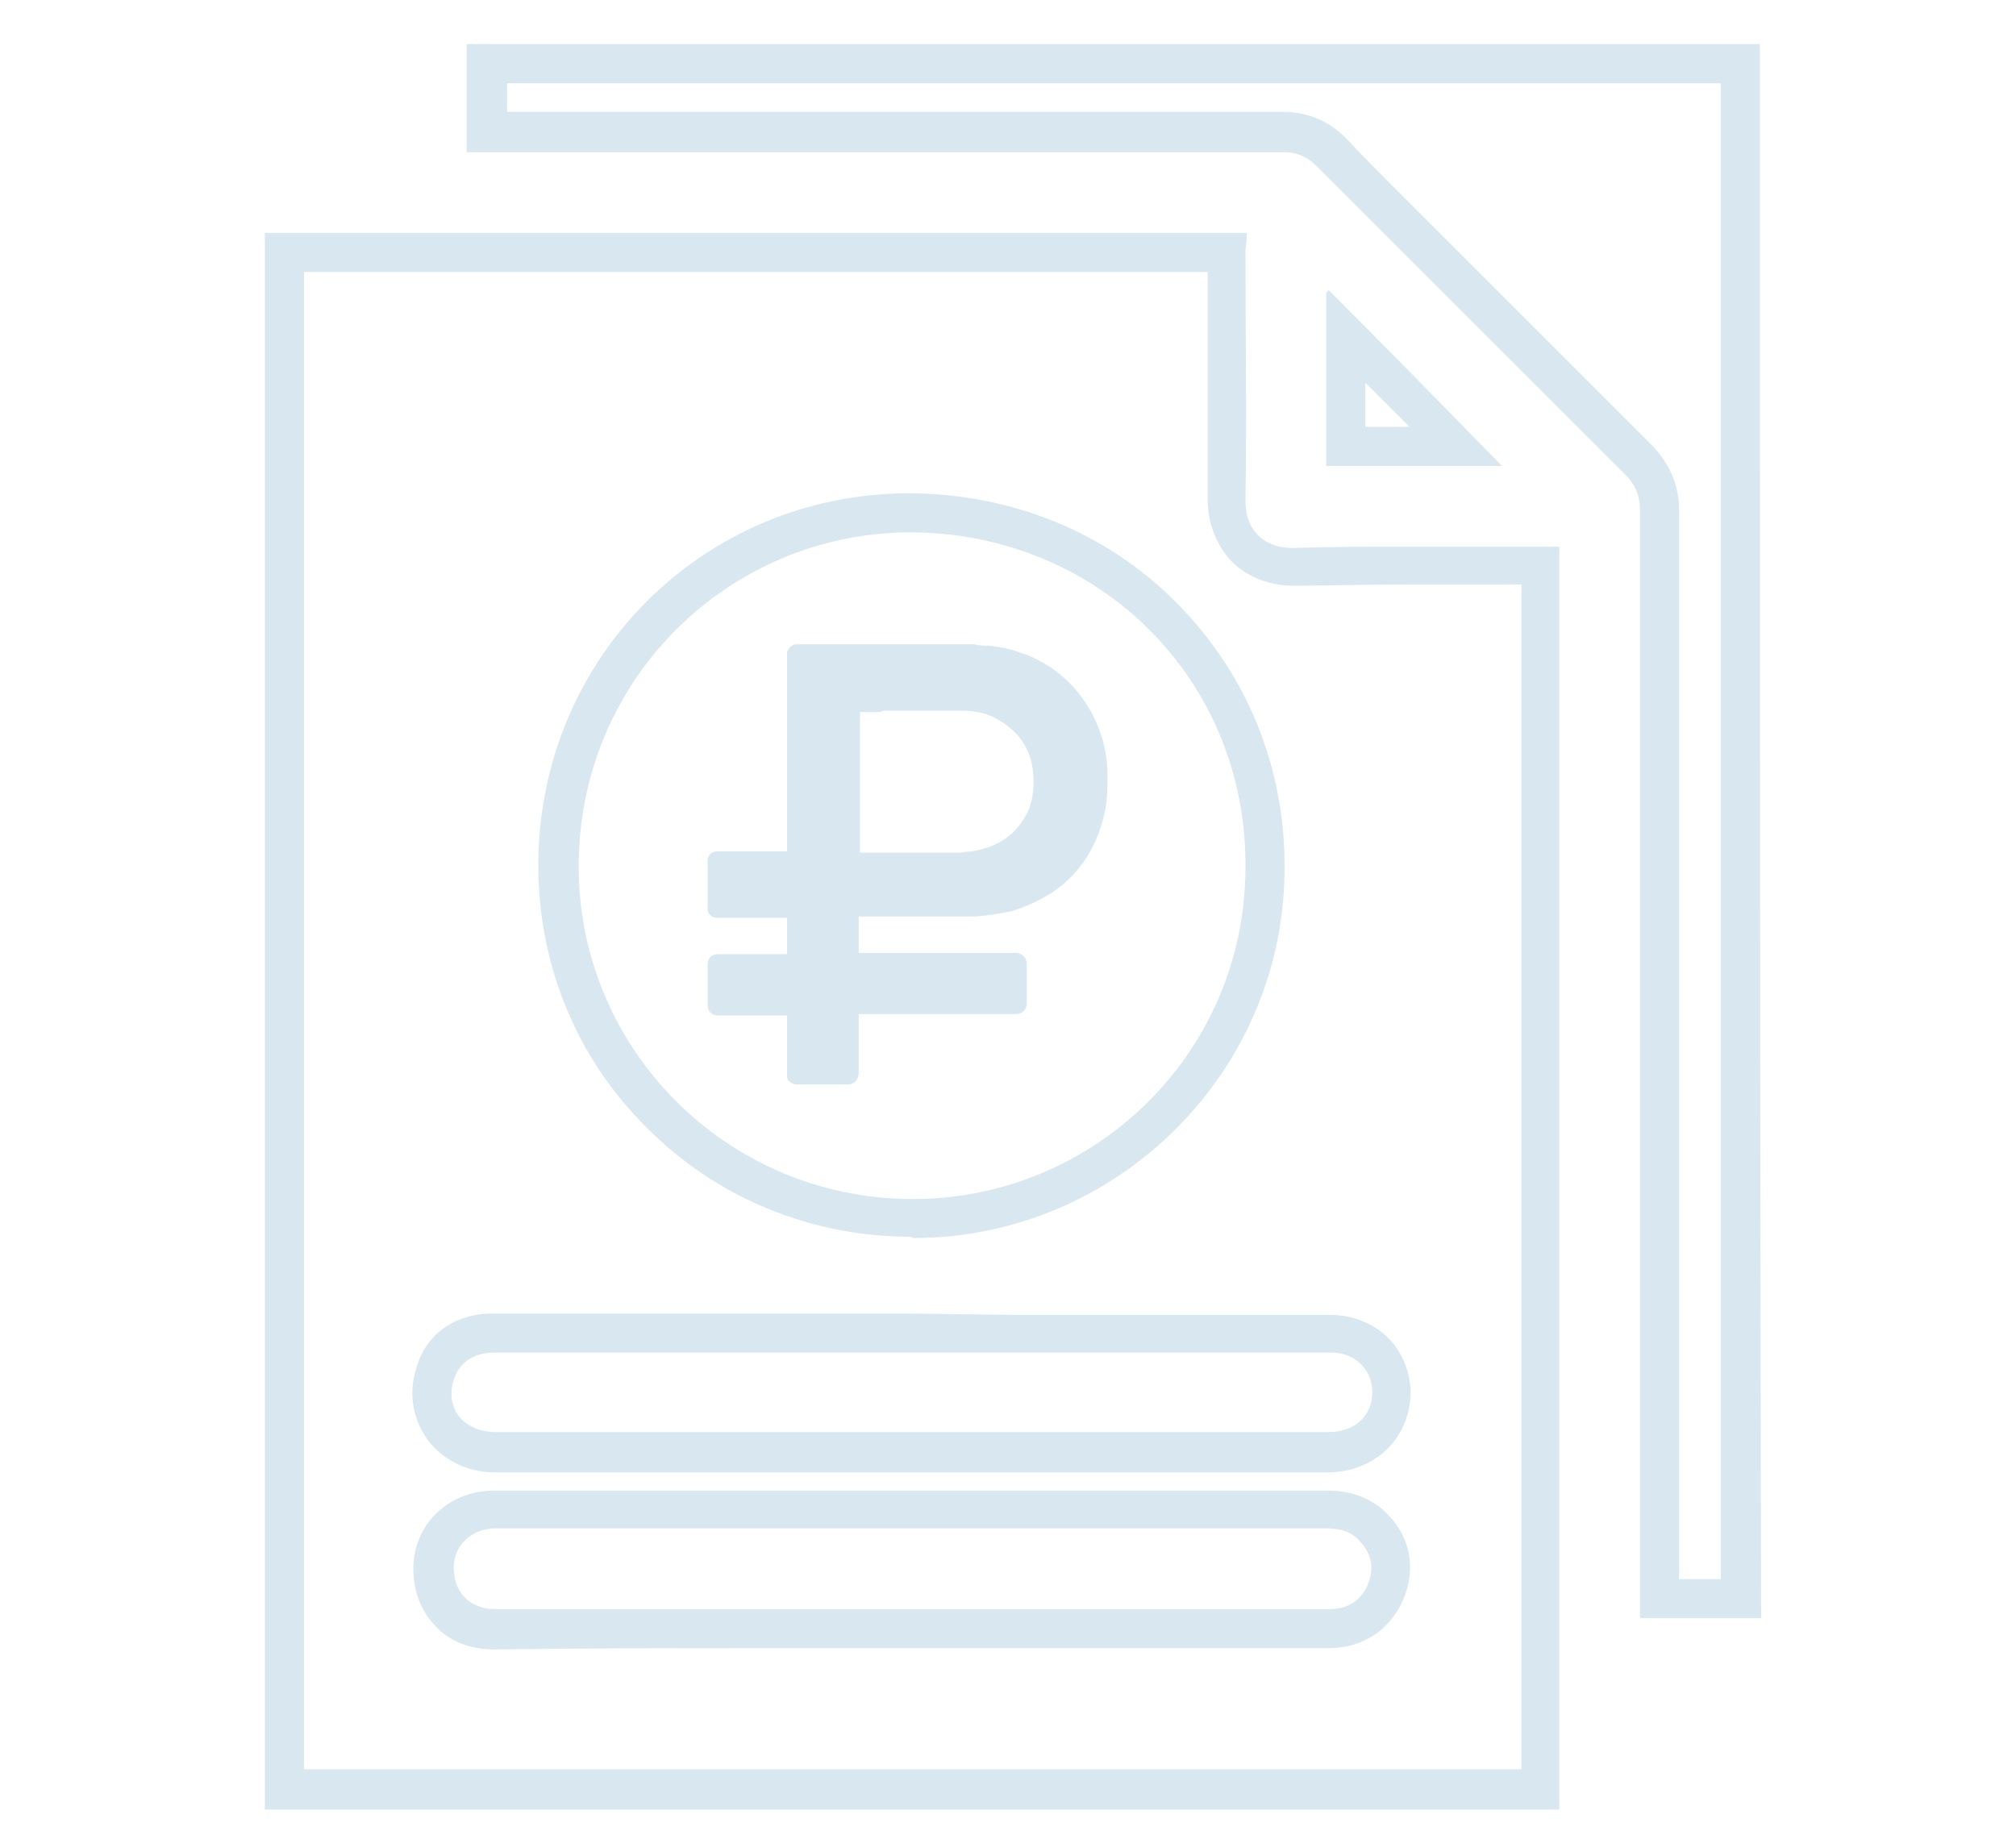 <svg width="137" height="125" viewBox="0 0 137 125" fill="none" xmlns="http://www.w3.org/2000/svg">
<path d="M82.071 18.487C82.071 19.549 82.071 20.611 82.071 21.673C82.071 25.655 82.071 29.814 82.071 33.885C82.071 36.009 82.956 37.336 83.664 38.133C84.726 39.195 86.23 39.814 87.912 39.814H88C90.212 39.814 92.602 39.726 95.522 39.726C97.292 39.726 99.062 39.726 100.743 39.726C101.628 39.726 102.513 39.726 103.398 39.726V120.257H20.655V18.487H82.071ZM62.071 84.15C75.876 84.15 87.204 72.912 87.292 59.195C87.38 52.292 84.814 45.92 80.035 41.053C75.257 36.186 68.708 33.531 61.717 33.531H61.628C47.823 33.62 36.761 44.593 36.584 58.487C36.496 65.301 39.062 71.761 43.841 76.54C48.62 81.407 55.08 84.062 61.894 84.062L62.071 84.15ZM61.982 89.283H59.947H57.911H55.876H50.212C44.637 89.283 39.062 89.283 33.487 89.283C30.92 89.283 28.885 90.699 28.265 93.088C27.735 94.77 28.088 96.54 29.062 97.867C30.124 99.283 31.805 100.08 33.664 100.08H49.15H60.655H69.858H74.814H80.478H90.212C92.779 100.08 94.903 98.575 95.611 96.274C96.142 94.593 95.788 92.823 94.814 91.496C93.841 90.168 92.159 89.372 90.389 89.372C85.965 89.372 81.628 89.372 77.204 89.372H68.708L61.982 89.283ZM51.628 112.027H55.699H57.734H74.018H90.301C92.602 112.027 94.46 110.788 95.345 108.752C96.23 106.717 95.876 104.593 94.372 103C92.779 101.319 90.832 101.319 90.124 101.319C84.814 101.319 79.416 101.319 74.106 101.319H68H64.549H61.894H33.575C30.478 101.319 28.088 103.62 28.088 106.628C28.088 108.133 28.619 109.549 29.593 110.522C30.566 111.584 31.982 112.115 33.575 112.115C39.681 112.027 45.611 112.027 51.628 112.027ZM84.726 15.832C62.425 15.832 40.212 15.832 18 15.832C18 51.584 18 87.248 18 123C47.38 123 76.673 123 105.965 123C105.965 94.328 105.965 65.743 105.965 37.159C105.788 37.159 105.611 37.159 105.434 37.159C102.071 37.159 98.708 37.159 95.434 37.159C92.956 37.159 90.389 37.159 87.912 37.248C87.912 37.248 87.912 37.248 87.823 37.248C86.053 37.248 84.637 36.186 84.637 34.062C84.726 28.31 84.637 22.646 84.637 16.894C84.726 16.451 84.726 16.186 84.726 15.832ZM62.071 81.496H61.982C49.416 81.496 39.15 71.23 39.327 58.575C39.504 45.92 49.681 36.274 61.717 36.186H61.805C74.726 36.186 84.814 46.274 84.637 59.106C84.549 71.673 74.283 81.496 62.071 81.496ZM61.982 91.938C67.115 91.938 72.159 91.938 77.292 91.938C81.717 91.938 86.053 91.938 90.478 91.938C92.425 91.938 93.664 93.62 93.133 95.478C92.779 96.628 91.717 97.336 90.301 97.336C87.026 97.336 83.841 97.336 80.566 97.336C77.026 97.336 73.487 97.336 69.947 97.336C63.044 97.336 56.053 97.336 49.15 97.336C44.018 97.336 38.797 97.336 33.664 97.336C31.54 97.336 30.212 95.743 30.832 93.796C31.186 92.646 32.159 91.938 33.575 91.938C41.009 91.938 48.531 91.938 55.965 91.938C56.673 91.938 57.292 91.938 58 91.938C59.239 91.938 60.655 91.938 61.982 91.938ZM51.628 109.372C45.611 109.372 39.681 109.372 33.664 109.372C31.894 109.372 30.832 108.221 30.832 106.54C30.832 105.035 32.071 103.885 33.664 103.885C43.133 103.885 52.513 103.885 61.982 103.885C66.053 103.885 70.035 103.885 74.106 103.885C79.416 103.885 84.814 103.885 90.124 103.885C91.009 103.885 91.805 104.062 92.425 104.77C93.221 105.655 93.398 106.628 92.956 107.69C92.513 108.752 91.628 109.372 90.389 109.372C79.504 109.372 68.62 109.372 57.734 109.372C55.699 109.372 53.664 109.372 51.628 109.372Z" fill="#D9E7F0"/>
<path d="M116.938 5.655V107.336H114.106V94.681V57.425V53.885C114.106 47.513 114.106 41.053 114.106 34.681C114.106 33 113.487 31.584 112.336 30.345C108.177 26.186 104.018 22.026 99.858 17.867L96.142 14.15L94.814 12.823C93.664 11.673 92.513 10.522 91.451 9.372C90.389 8.31 89.062 7.69 87.469 7.602C87.292 7.602 87.115 7.602 86.938 7.602H86.672H86.496H34.46V5.655H116.938ZM119.593 3C90.212 3 60.92 3 31.717 3C31.717 5.478 31.717 7.867 31.717 10.345C32.159 10.345 32.425 10.345 32.779 10.345C50.655 10.345 68.531 10.345 86.407 10.345C86.584 10.345 86.761 10.345 86.938 10.345C87.026 10.345 87.204 10.345 87.292 10.345C88.177 10.345 88.885 10.699 89.504 11.319C91.097 12.912 92.69 14.504 94.283 16.097C99.681 21.496 105.08 26.894 110.478 32.292C111.186 33 111.451 33.797 111.451 34.681C111.451 42.292 111.451 49.903 111.451 57.425C111.451 74.327 111.451 91.319 111.451 108.221C111.451 108.841 111.451 109.372 111.451 109.991C114.195 109.991 116.938 109.991 119.681 109.991C119.593 74.327 119.593 38.664 119.593 3Z" fill="#D9E7F0"/>
<path d="M92.779 26.009L95.257 28.487L95.788 29.018H92.779V26.009ZM90.301 19.726C90.212 19.814 90.212 19.814 90.124 19.903C90.124 23.797 90.124 27.779 90.124 31.673C94.106 31.673 98 31.673 102.071 31.673C98.088 27.602 94.195 23.619 90.301 19.726Z" fill="#D9E7F0"/>
<path d="M66.23 43.797C62.159 43.797 58.089 43.797 54.018 43.797C53.752 43.885 53.575 44.062 53.487 44.328C53.487 44.416 53.487 44.505 53.487 44.681C53.487 49.018 53.487 53.354 53.487 57.69C53.487 57.779 53.487 57.779 53.487 57.867C53.398 57.867 53.398 57.867 53.31 57.867C52.425 57.867 51.451 57.867 50.566 57.867C49.947 57.867 49.327 57.867 48.797 57.867C48.354 57.867 48.089 58.133 48.089 58.487C48.089 59.549 48.089 60.699 48.089 61.761C48.089 62.115 48.354 62.381 48.708 62.381C50.212 62.381 51.805 62.381 53.31 62.381C53.31 62.381 53.31 62.381 53.398 62.381H53.487C53.487 63.266 53.487 64.062 53.487 64.859C53.398 64.859 53.398 64.859 53.31 64.859C52.513 64.859 51.628 64.859 50.832 64.859C50.124 64.859 49.504 64.859 48.797 64.859C48.531 64.859 48.266 64.947 48.177 65.212C48.089 65.389 48.089 65.478 48.089 65.655C48.089 66.54 48.089 67.425 48.089 68.31C48.089 68.752 48.354 69.018 48.797 69.018C49.327 69.018 49.77 69.018 50.301 69.018C51.274 69.018 52.336 69.018 53.31 69.018C53.398 69.018 53.398 69.018 53.487 69.018C53.487 69.106 53.487 69.195 53.487 69.195C53.487 70.434 53.487 71.761 53.487 73C53.487 73.177 53.487 73.354 53.575 73.442C53.752 73.62 53.929 73.708 54.106 73.708C54.726 73.708 55.345 73.708 55.965 73.708C56.496 73.708 57.115 73.708 57.646 73.708C58 73.708 58.354 73.442 58.354 72.912C58.354 71.673 58.354 70.434 58.354 69.106C58.354 69.018 58.354 69.018 58.354 68.929C58.443 68.929 58.531 68.929 58.531 68.929C60.035 68.929 61.54 68.929 63.044 68.929C65.08 68.929 67.027 68.929 69.062 68.929C69.416 68.929 69.77 68.664 69.77 68.221C69.77 67.336 69.77 66.363 69.77 65.478C69.77 65.124 69.504 64.859 69.15 64.77C69.15 64.77 69.15 64.77 69.062 64.77H68.974C65.522 64.77 62.071 64.77 58.62 64.77C58.531 64.77 58.443 64.77 58.354 64.77C58.354 63.974 58.354 63.089 58.354 62.292C58.443 62.292 58.443 62.292 58.531 62.292C58.531 62.292 58.531 62.292 58.62 62.292C61.097 62.292 63.575 62.292 66.053 62.292C66.938 62.292 67.823 62.115 68.708 61.938C69.681 61.673 70.566 61.23 71.451 60.699C73.31 59.46 74.46 57.69 74.991 55.566C75.257 54.593 75.257 53.62 75.257 52.646C75.257 51.407 74.991 50.168 74.46 49.018C73.929 47.867 73.221 46.894 72.336 46.097C71.451 45.301 70.389 44.681 69.239 44.328C68.531 44.062 67.912 43.974 67.204 43.885C66.85 43.885 66.584 43.885 66.23 43.797C66.319 43.797 66.319 43.797 66.23 43.797ZM60.035 48.31C61.009 48.31 61.894 48.31 62.867 48.31C63.664 48.31 64.549 48.31 65.345 48.31C66.319 48.31 67.204 48.487 68 49.018C69.15 49.726 69.858 50.699 70.124 51.938C70.301 52.912 70.301 53.974 69.947 54.947C69.681 55.566 69.327 56.097 68.796 56.628C68 57.336 67.115 57.69 66.053 57.867C65.788 57.867 65.434 57.956 65.168 57.956C64.018 57.956 62.956 57.956 61.805 57.956C60.743 57.956 59.681 57.956 58.62 57.956C58.531 57.956 58.531 57.956 58.443 57.956C58.443 54.77 58.443 51.584 58.443 48.398C58.708 48.398 58.974 48.398 59.239 48.398C59.416 48.398 59.681 48.398 59.858 48.398C59.947 48.31 60.035 48.31 60.035 48.31Z" fill="#D9E7F0"/>
</svg>
